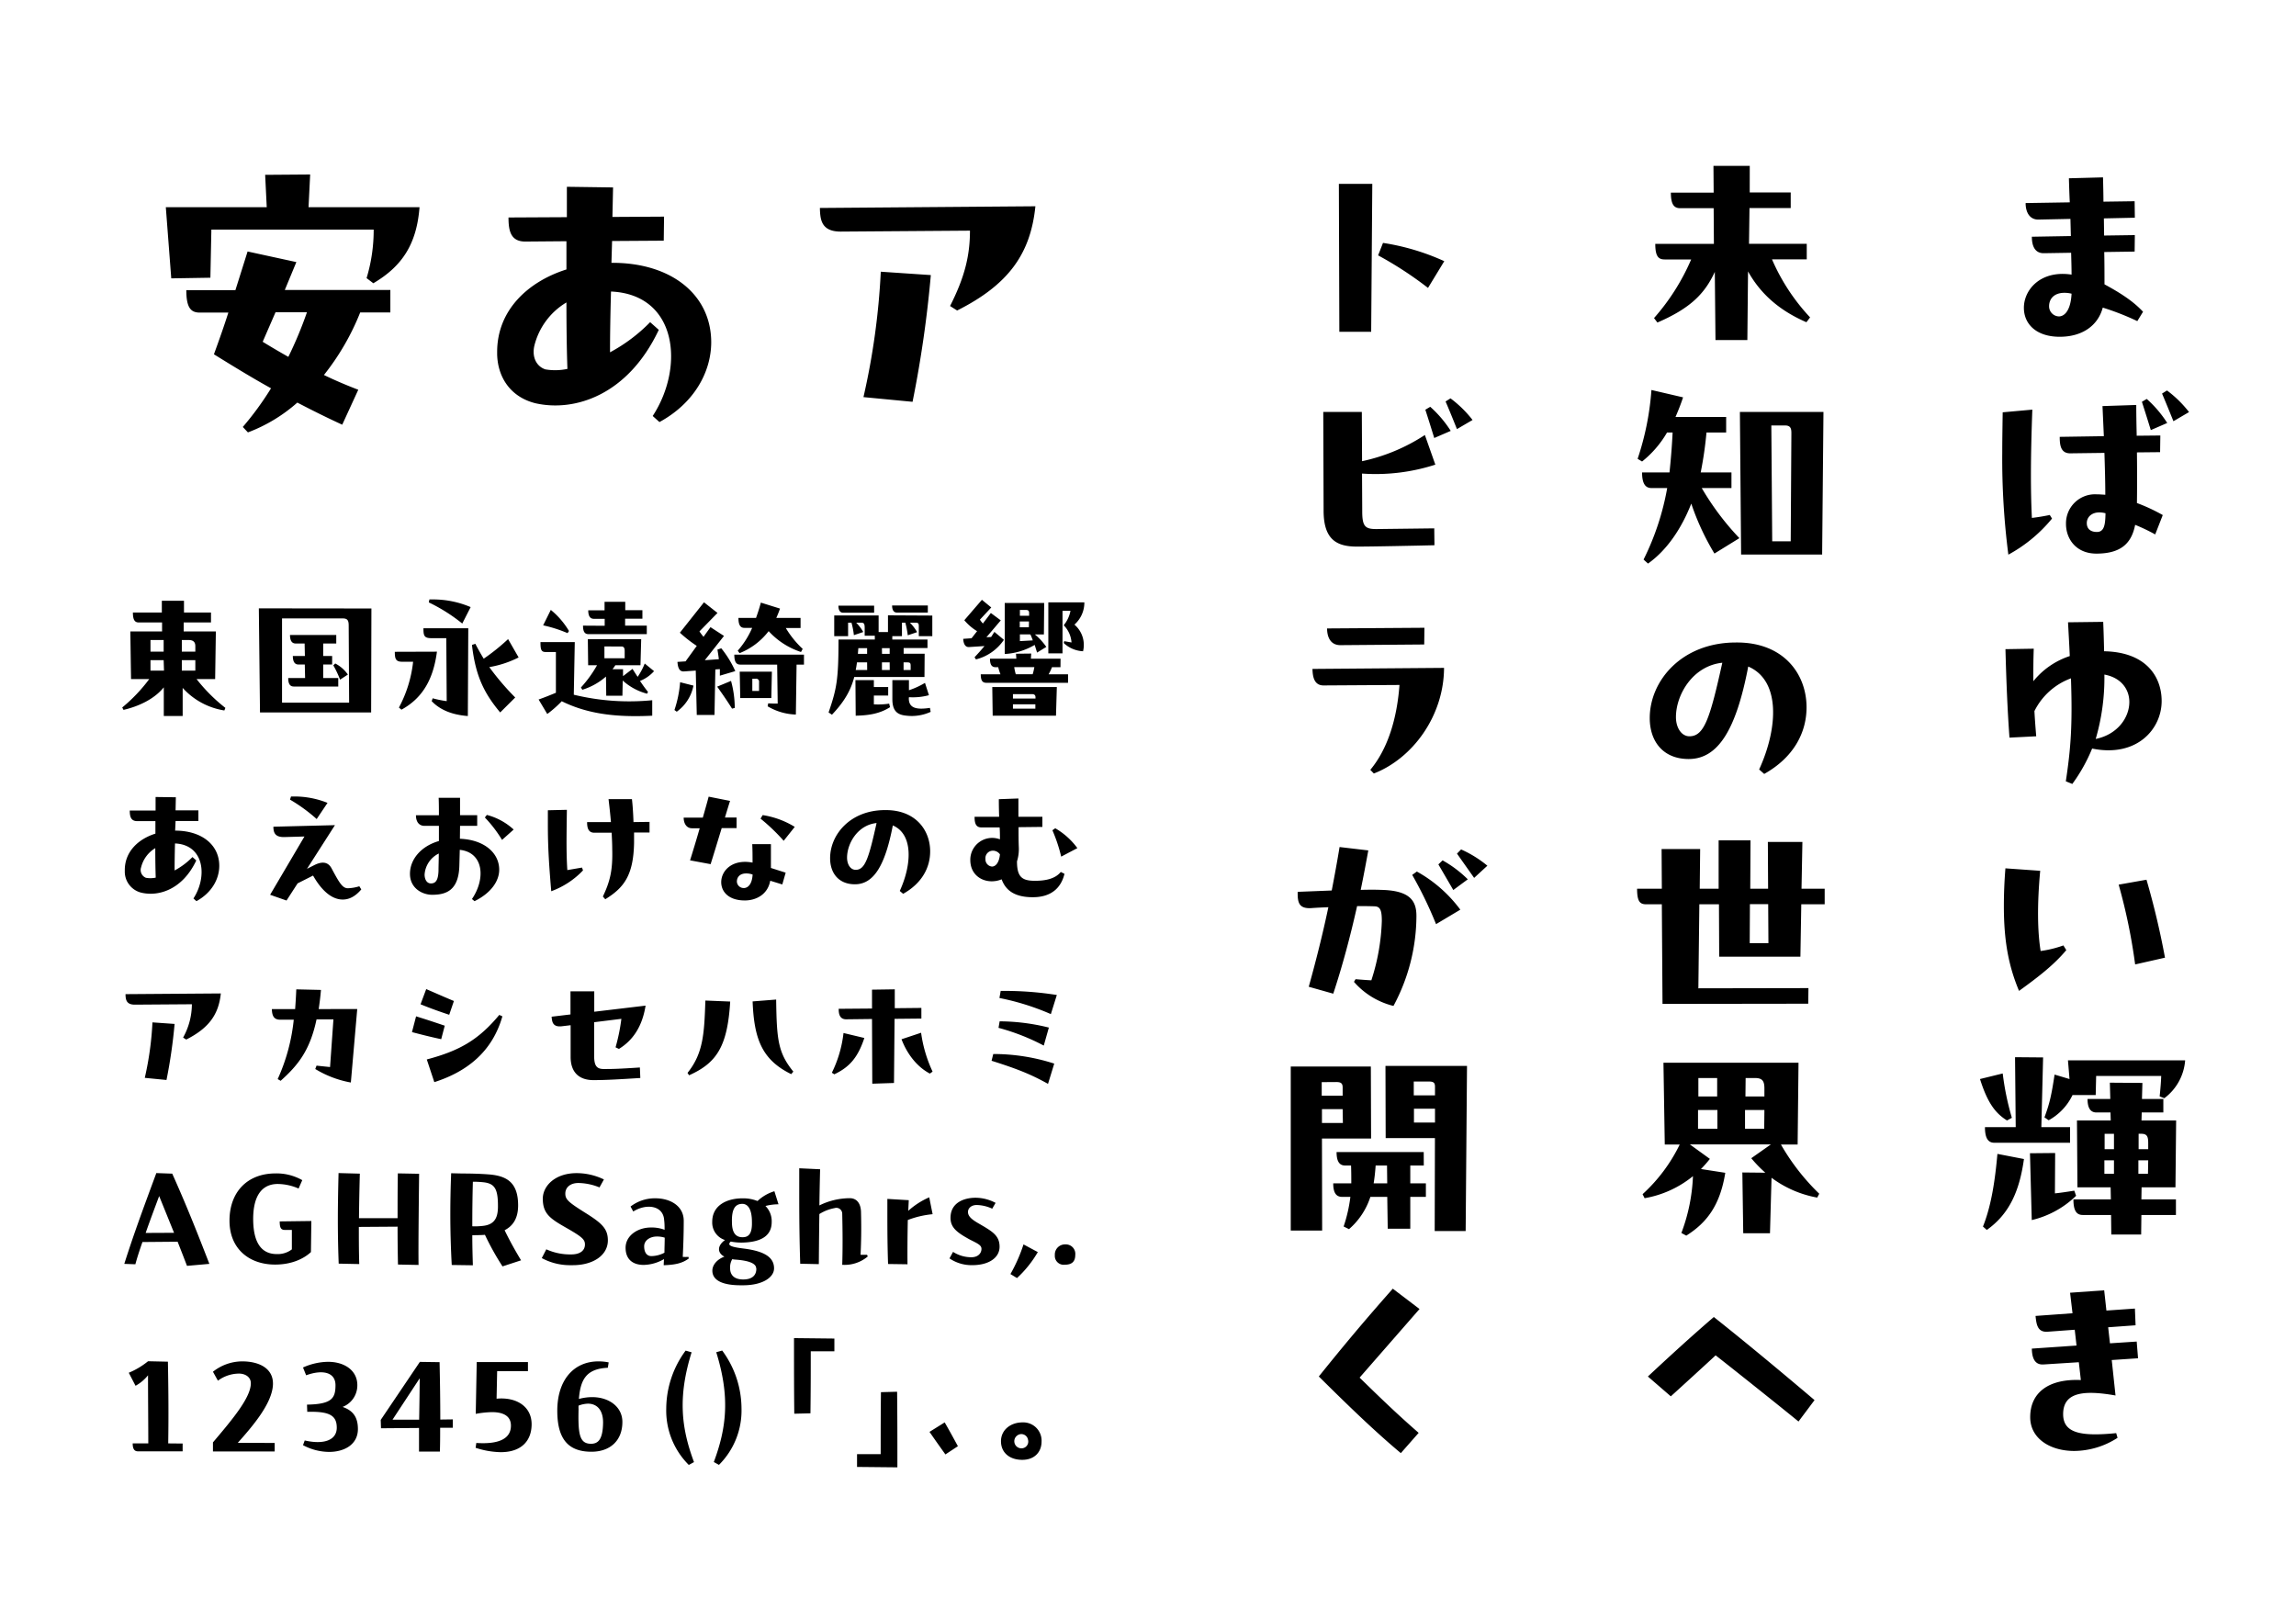 <svg data-name="レイヤー 1" xmlns="http://www.w3.org/2000/svg" viewBox="0 0 680 480"><path d="m91.86 51.68-.48 9.69h32.87c-.85 10.93-5.13 17.48-13.68 22.52l-2-1.52a48.94 48.94 0 0 0 2.1-14.37H62.6l-.29 14.25-11.59.19-1.61-21.07H79l-.47-9.59Zm-18.53 22.8 14.44 3.14-3.42 8.26h31.26v6.65h-8.93a73.1 73.1 0 0 1-10.74 18.53c3.52 1.71 6.94 3.13 10.17 4.37l-4.75 10.35c-4.56-2.09-8.93-4.27-13.3-6.55a47 47 0 0 1-14.63 8.83l-1.52-1.61A90.4 90.4 0 0 0 80.27 115c-5.42-3-10.93-6.36-16.91-10.07 1.52-4.18 2.94-8.17 4.27-12.35h-8.45c-2.66 0-4-1.42-4-6.65h14.54Zm8.27 18-3.8 8.74c2.47 1.52 5 3 7.6 4.47a117.63 117.63 0 0 0 5.51-13.21ZM195.31 125l-2-1.8c9.5-14.54 7.31-36-12.35-36.86-.19 6.65-.29 12.82-.29 18a48.73 48.73 0 0 0 11.88-8.93l2.56 2.28c-9.11 19.31-24.88 24.39-36.56 21.73-7.22-1.81-11.12-7.51-11.31-14.44v-.76c0-12.35 9.12-20.81 20.52-24.42v-8.36l-12.16.1c-4.27 0-5-3-5-7.13l17.29-.09v-9l13.68.19-.19 8.74 15.29-.09-.09 7.12-15.3.1-.19 6.46c17.67-.1 29.55 9.4 29.55 23.56-.03 8.8-5.07 18.02-15.33 23.6Zm-27.26-15.77c-.19-5.13-.29-12.25-.29-19.66a20.71 20.71 0 0 0-9.5 12.82c-.76 3.33.57 6.08 3.23 7a17.18 17.18 0 0 0 6.56-.14Zm138.6-48.14c-1.42 14-7.88 23.18-23.18 30.87l-2.09-1.33c4.28-8.45 5.89-14.82 5.89-22.32l-38.27.28c-5.89 0-6.08-3.7-6.18-7Zm-50.92 56.52a212 212 0 0 0 5.13-37.14l14.82 1a341.41 341.41 0 0 1-5.41 37.53ZM58.22 201.12a49.17 49.17 0 0 0 8.53 8.53l-.3.76a21 21 0 0 1-12.35-6.68v8.32h-5.59v-8.49c-2.77 3.45-7.39 5.63-11.93 6.68l-.38-.71a47.79 47.79 0 0 0 8-8.41h-5.39L38.6 187H48v-2.65h-6.88c-1.18 0-1.76-.71-1.76-2.94h8.57v-3.48h6.56v3.48h8v2.94H54.4V187h9.53l-.21 14.11ZM48.47 193v-3.45h-3.9V193Zm0 2.52h-3.9v3.1h4Zm5.38 0v3.1h4v-3.1Zm4-2.52v-1.64c0-1.18-.58-1.81-2-1.81h-2V193ZM110 180.21l-.08 30.79H77l-.34-30.83Zm-26.47 2.94v24.95h19.87l-.13-22.81c0-1.51-.33-2.14-1.76-2.14Zm14.84 13.65h-2.65v4h4.46v2.52H87c-1.18 0-1.64-.92-1.64-2.52h5l-.09-4h-1.9c-1.17 0-1.64-1-1.64-2.52h3.57l-.08-3.7h-2.65c-1.17 0-1.68-.92-1.68-2.52h13.7v2.52h-3.87v3.7h2.65Zm.92-.3a10.38 10.38 0 0 1 3.74 3.28l-2.31 1.51a29.8 29.8 0 0 0-2-4.24Zm30.12-3.5c-1 7.56-3.83 13.52-10.51 17.18l-.75-.63a37.16 37.16 0 0 0 4.2-13.57h-3.28c-1.89 0-2.14-.93-2.14-2.94Zm2.77-4h-4.45c-2.15 0-2.32-.8-2.32-2.94h13.28l-.13 26c-4.49-.34-8.15-1.72-10.71-4.41l.3-.84a30.89 30.89 0 0 0 4.15.84Zm-5-11.47h1a28.31 28.31 0 0 1 11.21 2.27l-2.48 4.87a50.59 50.59 0 0 0-9.91-6.26Zm26.42 17.18a30.3 30.3 0 0 1-8.69 2.86 77.08 77.08 0 0 0 7.68 9l-4.45 4.43c-4.79-5.72-7.31-10.84-8.36-20l1-.33c.84 1.63 1.68 3.1 2.48 4.41a60.54 60.54 0 0 0 7.22-5.8Zm16.63-4.55-.29 15.59a69.61 69.61 0 0 0 23.23 1.63v4.58c-1.68.09-3.36.13-5 .13-7.77 0-15-1.05-21.8-4.41a33.37 33.37 0 0 1-4.29 3.78l-2.56-4.29c1.89-.67 3.44-1.3 5.12-2V193.1h-3.06c-1.35 0-1.51-.84-1.51-2.94Zm-2.14-2.65a39.88 39.88 0 0 0-7.23-2.31l2.27-4.57a23.43 23.43 0 0 1 5.38 6.25Zm25.62 11.26a11.12 11.12 0 0 1-4.16 2.9c.8 1.18 1.51 2.19 2.36 3.24l-.26.54a17.17 17.17 0 0 1-7.22-3.9l-.09 4.49h-4.79l-.08-5.67a19.24 19.24 0 0 1-7 3.91l-.42-.67a35.49 35.49 0 0 0 4.78-6.6h-2.64l-.09-7.69h15.8l-.21 7.69h-7.44a12.82 12.82 0 0 1-.84 1.18h3.11v2.06l2.81-2.15c.42.68 1.1 1.73 1.52 2.36a20.31 20.31 0 0 0 2.1-3.95Zm-14.62-13.44v-2.06h-3.19c-1.18 0-1.68-.88-1.68-2.52h4.83v-2.52h6.13v2.48h5.08v2.52h-5.12v2.06h6.42v2.52H174.3c-1.17 0-1.63-.8-1.63-2.52Zm-.08 6.13v3.49h6v-2.1c0-.84-.16-1.39-1-1.39Zm20.74 18.82a34.11 34.11 0 0 0 1.68-8.23l3.95 1a12.41 12.41 0 0 1-4.95 7.73ZM213.62 192a30.58 30.58 0 0 1 4.15 6.76l-4.57 1.35v-1.94l-1.34.09-.25 13.48h-5.25l-.3-13.14-3.48.25c-1.18.08-1.81-.76-1.94-2.82l2.4-.16 3.32-4.58a39.07 39.07 0 0 1-5-3.91l7.14-9 4 3.15-5.35 5.47c.37.55.79 1.09 1.21 1.6l2.06-2.86 4 2.6-5.68 7.19 4.16-.3c-.08-.75-.25-1.8-.42-2.85Zm2.89 9.66a30.37 30.37 0 0 1 1.1 8l-.8.21c-1.26-2-2.48-3.82-4.41-6.51Zm21.6-7.77v2.94h-2.19l-.21 14.79a17.34 17.34 0 0 1-8.36-2.44l.17-.88c1 .08 2.14.08 2.81.08l-.16-11.55h-10.93c-1.17 0-1.76-.76-1.76-2.94Zm-19.62-1.18a25.58 25.58 0 0 0 4.28-6.76h-2.31c-1.17 0-1.76-.84-1.76-2.94h5.21c.5-1.43 1-2.9 1.43-4.54l5.67 1.77a28.52 28.52 0 0 1-1.1 2.77h7.19V186h-4.37a28.27 28.27 0 0 0 5 6.18l-.5.92a22.36 22.36 0 0 1-9.58-6.18 20.24 20.24 0 0 1-8.61 6.52Zm10.12 6.22-.17 7.81h-9.2l-.16-7.81Zm-5.8 2.1v3.61h2V202a.87.87 0 0 0-.92-1Zm53.31-18.72v6.09h-4v-2.73c0-.93 0-1.26-1.05-1.26h-1.59a12.81 12.81 0 0 1 2.14 2.81l-2.77.93a27.16 27.16 0 0 0-.72-3.74h-1v4h-2.86v1h10.42v2.52h-7.06v1.68h6.22l-.05 6.89H253c-1.09 4.2-3.11 7.47-6.6 11.17l-1-.67c2.39-7 2.94-9.62 2.94-21.59h10.75v-1.14h-3V186c0-1.3-.21-1.59-1.09-1.59h-1.43a13 13 0 0 1 2.1 2.77l-2.78.93a23.35 23.35 0 0 0-.71-3.7h-1v4h-4.11v-6.13h13.15v4.91h2.77v-4.95Zm-17.23-.84h-9.16c-1.09 0-1.42-1-1.42-2.1h10.58Zm-.08 24.53v2.6a21.26 21.26 0 0 0 4.53-.21l.26 1.05c-2.86 1.81-5.93 2.44-10.17 2.52l-.08-10.54h5.46v2.06h4.24V206Zm-2-9.83h-3c-.13.92-.21 1.47-.38 2.27h3.4Zm0-2.52v-1.68h-2.6l-.13 1.68Zm4.41 0h2.27v-1.68h-2.29Zm2.27 2.52h-2.29v2.27h2.31Zm11.3-14.75h-9.16c-1.09 0-1.42-1-1.42-2.1h10.58Zm-5.63 25.42c0 3.06 2.56 3.36 6.26 2.81l.21 1.18a13.54 13.54 0 0 1-5.63 1.22 15.17 15.17 0 0 1-1.85-.13c-2.56-.29-3.82-1.55-3.86-4.75v-5.75h4.91v3a23.16 23.16 0 0 0 4.75-2.18l1.17 3.65a18.17 18.17 0 0 1-5.92.59Zm-1.55-10.67v2.27h2.1v-1.14c0-1-.13-1.13-1.26-1.13Zm26.9-9.03 2.81 2.35a14.15 14.15 0 0 1-8.27 5.8l-.42-.63c1.09-1.18 2.05-2.23 2.94-3.32l-4.54.29c-1.18.09-1.68-1-1.76-2.43l2.47-.17 1.64-2.1a15.21 15.21 0 0 1-3.78-3.24l5.21-6.05 2.77 2.27-3.36 3.61a7.89 7.89 0 0 0 .88 1.14l2.36-3.11 2.94 2.18-4.25 5 1.39-.08Zm19.57 10.46h-2.52a13.62 13.62 0 0 1-1 2.1h5.76v2.52h-24.17c-1.17 0-1.68-.63-1.68-2.52h5.84a14.13 14.13 0 0 1-.67-2.1h-.76c-1.17 0-1.68-.76-1.68-2.52h7.8l-.09-1.47 4.5-.05-.09 1.52h8.78Zm-20.2 5.88H313l-.25 8.48H294Zm13.27-10.21-.71-2.27a19.53 19.53 0 0 1-8.87 2.69v-15.12h11.68l-.08 9.32h-2.69a17.59 17.59 0 0 1 3.4 3.7ZM300 205.58v1.3h6.68v-.38c0-.54-.25-.92-1-.92Zm0 3v1.3h6.64v-1.3Zm.38-11a15.15 15.15 0 0 0 .46 2.1h5a15 15 0 0 0 .5-2.1Zm1.68-9.71v2l3.82-.21a18.12 18.12 0 0 0-.71-1.77Zm0-7.22v1.72h2.73v-.84c0-.59-.25-.88-.88-.88Zm2.69 3.4h-2.73v1.72h2.69Zm15.92 8.82a8.94 8.94 0 0 1-5.63-2.43l.13-.55 2.18.38a8.06 8.06 0 0 0-2.31-5.09 9.57 9.57 0 0 0 2-4.28h-2.36v12.6h-4.2v-15.1h10.67a8.71 8.71 0 0 1-2.94 6.59 7.88 7.88 0 0 1 2.55 7.9ZM58.18 266.89l-.89-.8c4.2-6.42 3.24-15.92-5.46-16.29-.08 2.94-.12 5.67-.12 8a21.86 21.86 0 0 0 5.29-3.97l1.13 1c-4 8.52-11 10.75-16.17 9.57a6.4 6.4 0 0 1-5-6.38v-.34c0-5.46 4-9.2 9.07-10.79v-3.7h-5.37c-1.89 0-2.23-1.34-2.23-3.15h7.65v-4l6 .08L52 240h6.76v3.15H52l-.13 2.85c7.82 0 13.07 4.16 13.07 10.42 0 3.92-2.23 7.99-6.76 10.47Zm-12.06-7c-.08-2.27-.13-5.42-.13-8.7a9.18 9.18 0 0 0-4.2 5.68 2.48 2.48 0 0 0 1.43 3.1 7.59 7.59 0 0 0 2.9-.05Zm60.88 3.52c-1.8 2.14-3.65 3-5.5 3-3.15 0-6.18-2.52-8.78-7.1l-4.58 2.31-3.28 5.08L80 265l10.17-17.26-6.09.17c-2.48 0-3.11-1.14-3.11-3.07l18.23-.46-8.28 12.93 2.31-1.17c2.1-1 3.91-1 5 1.09 2.19 4.08 3.15 5.8 4.75 5.84a12.68 12.68 0 0 0 3.44-.59Zm-13.21-20.84a48.38 48.38 0 0 0-7.9-5.75l.3-.93h1a26.2 26.2 0 0 1 9.81 1.89Zm42.42 5.84c7.39.29 11.64 4.33 11.64 9.16 0 3.32-2.36 6.89-7.31 9.32l-.76-.63c4.16-6.13 3.4-13.82-3.61-14.57l-.13 4.87c-.25 7.14-3.9 8.44-8.06 8.44-2.86 0-6.56-1.89-6.56-6.21s3.32-8.2 8.57-9.71v-4.49h-4.24c-1.56 0-2.56-1.09-2.56-3.15h6.8c0-1.1 0-3.83-.08-5.17h6.34v5.16h5.08v3.15h-5.08Zm-6.34 9.49c0-1.43.08-3.19.08-5.12a7.51 7.51 0 0 0-4.2 6.22c0 1.42.63 2.64 1.89 2.64 1.47 0 2.14-1.09 2.23-3.74Zm14.32-16.55a18.63 18.63 0 0 1 7.94 4.33l-3.44 3.07a37.79 37.79 0 0 0-5.09-6.64Zm28.18 15.59.3.84a24.65 24.65 0 0 1-9.41 6.17c-.63-7.52-1-12.81-1-19.62v-4.36l5.63-.13c-.13 9.16-.17 12.85.13 17.85Zm20-13.53v3.15h-4.58v3c-.17 9.7-3 13.35-8.53 16.76l-.71-.8c2.18-4.58 2.94-7.9 2.77-14.07 0-1.52-.08-3-.17-4.83h-5.12c-1.85 0-2.15-1.52-2.15-3.15h7.06c-.17-2.05-.42-4.32-.71-6.8h6.93c.21 1.76.38 4.32.46 6.8Zm25.78-1.3v3.15h-4.41c-1.22 4-2.48 8.15-3.28 10.67l-6.09-1.13c.76-2.4 1.85-6 2.86-9.5h-2.31c-1.55 0-2.44-1.38-2.44-3.15h5.67c.72-2.52 1.35-4.74 1.73-6.21l6.34 1.26c-.38 1.17-.92 2.94-1.51 4.91Zm10.17 7.9v7.05l4.37 1.39-1 3.49-3.57-1.1c-.76 4.16-4.29 5.84-7.52 5.84-4.87 0-7-2.64-7-5.42 0-3.4 3.27-6.93 9.28-5.79 0-1.81 0-3.7-.09-5.46Zm-8.07 13c1.26 0 2.48-1.1 2.65-4a5.52 5.52 0 0 0-1.93-.33c-1.73 0-2.73 1-2.73 2.43a2 2 0 0 0 2.01 1.89Zm11.85-14a57.33 57.33 0 0 0-6.85-6.56l.63-1.05a25.6 25.6 0 0 1 9.5 3.49Zm30.28-9.09c8.78 0 13.1 5.93 13.1 12.23 0 4.79-2.43 9.45-8 12.56l-1-.84c3.61-7.9 4-16.81-2.06-19.41-2.27 11.89-5.67 17.43-11.22 17.43-4.83 0-7.35-3.31-7.35-7.73 0-7 6-14.24 16.26-14.24Zm-2.77 3.83c-5.59.58-8.74 6.05-8.74 10.25 0 2 1 3.61 2.56 3.61 2.77 0 3.87-3.4 6.18-13.86Zm54.56 14.49 1.09.55c-1.05 4.36-4.12 6.93-9.37 6.93-5 0-7.94-1.73-9.24-5.3-4.16 1.73-9.28-.42-9.28-5.71a6.48 6.48 0 0 1 8.78-6.13c0-1.09 0-2.31-.09-3.53h-5.42c-1.8 0-2-1.6-2-3.15h7.27c-.05-1.68-.09-3.4-.09-5.21l5.8-.21v5.42h7.1v3l-7.06.08c0 2 0 4 .08 6a12.15 12.15 0 0 1-.54 4.12c0 4.41 1.34 5.67 4.87 5.75 3.77.08 6.54-.68 8.1-2.61Zm-20.38-1.6c1 0 2.1-1 2.36-3.61a2.53 2.53 0 0 0-2.06-1.09 2.22 2.22 0 0 0-2.23 2.48 2.11 2.11 0 0 0 1.93 2.22Zm20.5-2.94a46.41 46.41 0 0 0-2.6-7.81l.84-.59a21.33 21.33 0 0 1 6.55 5.88ZM65.4 294.22c-.63 6.18-3.49 10.25-10.25 13.66l-.92-.59a20.45 20.45 0 0 0 2.6-9.87l-16.93.12c-2.6 0-2.69-1.64-2.73-3.11Zm-22.52 25a93.33 93.33 0 0 0 2.27-16.43l6.56.46a153 153 0 0 1-2.4 16.6Zm62.92-20.38-1.89 21.76a30.85 30.85 0 0 1-10.54-4l.38-1c1.43.16 2.73.29 4 .42l1-14.12h-5c-1.93 9.12-5.42 13.53-10.63 18.19l-.88-.5A56.31 56.31 0 0 0 87 302h-4c-1.93 0-2.43-1.21-2.48-3.15h6.89c.13-1.8.26-3.74.34-5.84l7.31.17c-.17 2.06-.42 3.95-.67 5.67Zm17.43 2.16c3.49 1.09 4.75 1.51 8.49 2.77l-1.05 4c-3.49-.75-6.1-1.43-8.66-2.1Zm3-8.07c1.06.46 6.64 2.9 8.2 3.53l-1.39 4.08c-3-1-5.5-1.89-8.49-3.11Zm.17 20.84c9.66-2.56 15.29-5.76 21.47-13.19l.92.42c-3 10.5-10.46 16.38-20.16 19.49Zm63.11 2.38.13 3.11c-6 .38-10.13.63-13.91.63S169 318 169 313v-9.37l-2.86.34c-2.47.16-2.64-1.39-2.77-2.86l5.59-.67v-6.85H176v6.05l15.2-1.81c-1.05 6.64-4.11 10.5-7.89 12.82l-1-.47a56 56 0 0 0 1.72-8.44l-8.06 1v10c0 3 .84 3.82 2.73 3.86 2.62.01 4.38-.03 10.81-.45Zm26.75-19.53c-.8 13.31-4 18.19-12.18 21.84l-.46-.71c4.7-5.84 4.95-11.68 5.29-21.43Zm13.61-.59c.17 11.89.55 15.75 5.09 21.34l-.63.75c-8.66-4.24-11-10.41-11.43-21.54Zm16.5 21.67a35.61 35.61 0 0 0 3.45-11.76l6.17 1.47c-1.93 5.84-4.45 8.66-8.9 10.76Zm26.51-19.19v3.15l-7.94.08-.17 19-6.43.21-.08-19.16-7.65.09c-2 0-2.22-1.72-2.22-3.11l9.87-.08v-5.59l6.74-.1v5.59Zm-.08 7.35a39.69 39.69 0 0 0 3.4 11.51l-.8.59c-3.82-2-6.76-5.84-8.4-10.17ZM310.39 321c-5.05-2.81-8.91-4.37-16.72-6.84l.5-2a58.55 58.55 0 0 1 18.06 2.84Zm-1.26-11.34a64.16 64.16 0 0 0-13.4-5.25l.33-1.93a61.18 61.18 0 0 1 14.58 1.85Zm2.1-9.32a73.8 73.8 0 0 0-15.23-4.77l.37-2.1h1.27a98.6 98.6 0 0 1 15.36 1.21ZM55.38 374.9c-.93-2.44-1.81-4.71-2.78-7.15l-10.41.09c-.8 2.27-1.52 4.45-2.1 6.59l-3.28-.12c2.81-8.82 5.29-15.54 9.49-26.89l4.71.17c4.49 10 7.77 18.4 11 26.72Zm-3.83-9.79-4.41-10.88c-1.38 3.7-2.77 7.39-4 10.92Zm40.66-3.49-.12 9.2c-2.15 2-5.72 3.7-10.63 3.7-7.56 0-13.49-4.58-13.49-13s5.21-14 13.66-14a15.39 15.39 0 0 1 7.89 2L88.43 352a15.7 15.7 0 0 0-6.3-1.35c-5.42.09-7.27 4.83-7.14 10.93s2.18 9.83 7 9.83a6.88 6.88 0 0 0 4.45-1.39v-5.76h-2c-1.18 0-1.6-.5-1.6-2.52Zm31.92-13.99c-.08 7-.25 21.09-.17 27l-6.09-.12c-.08-3.7-.12-7.4-.12-11.22l-11.47.08c0 3.7 0 7.31.12 11l-6.09-.13c-.16-4.28-.25-8.57-.25-13s.09-8.94.21-13.82l6.3.17c-.12 4.62-.21 9-.25 13.19h11.43c0-4.24 0-8.78.08-13.27Zm24.7 27.43a79.58 79.58 0 0 1-5.21-9.36c-.34.08-2.69.12-3.74.12 0 3 .08 6 .17 8.91l-6.26-.09c-.26-4.83-.42-9.83-.42-15.08q0-5.79.25-12.09l3.32.08c2.64 0 5.29.08 7.6.25 5.38.38 8.91 2.23 8.91 9.2 0 3.66-1.39 6-4 7.35 1.63 3.36 3.23 6.18 4.87 8.91Zm-1.35-17.85c0-4.83-.8-6.68-4.24-7.06a27 27 0 0 0-3.19-.16c-.13 4.53-.17 8.9-.17 13.19a19.72 19.72 0 0 0 3.23-.13c3.66-.42 4.37-2.81 4.37-5.84Zm31.38-7.9-1.31 2.36a17 17 0 0 0-6.26-1.31c-2.43 0-3.86 1.35-3.86 3.11s.8 2.52 6.17 5.88c4.67 2.94 6.43 4.58 6.43 8 0 4.45-4.41 7.35-10.37 7.35h-.51a17.63 17.63 0 0 1-8.69-2.1l1.34-2.6a17 17 0 0 0 7.44 1.51c2.43 0 4-1.05 4-2.94 0-1.51-.84-2.27-5.92-5.16-4.5-2.57-6.56-4.08-6.56-8.41 0-3.78 3.66-7.56 10-7.56a18.57 18.57 0 0 1 8.1 1.87Zm25.14 23.4c-2 1.51-4.28 1.89-7.43 2 0-.59.08-1.47.08-1.81a12.46 12.46 0 0 1-6 1.72c-3.4 0-5.37-1.8-5.37-5.08 0-3.61 3.61-6 7.47-6a10.84 10.84 0 0 1 4.08.68c0-.89 0-1.85-.13-2.9-.29-4.37-5.33-4.92-9.15-2.52l-.8-1.47a11.8 11.8 0 0 1 7.35-2.44c4.37 0 8.4 2.23 8.4 6.68 0 3.82-.12 7.18-.29 10.67a11.39 11.39 0 0 0 1.68 0Zm-7.21-1.71c0-1.39.08-3.07.08-4.45a7.44 7.44 0 0 0-2.31-.34c-2.1 0-3.78 1.18-3.78 2.9s.72 2.86 2.06 2.9a8.4 8.4 0 0 0 3.95-1.01Zm32.46 4.65c0 2.61-3.31 5-9.15 5h-.76c-4.66 0-8.36-1.13-8.36-4.33 0-1.84 1.6-3.44 3.57-4.15-2.06-1.05-2.27-3.15.17-4.92a5.41 5.41 0 0 1-3.78-5.42c0-4.83 4.28-6.93 9-6.93a11.36 11.36 0 0 1 4.41.8 12.58 12.58 0 0 1 5-2.9l1.22 3.87a15.06 15.06 0 0 0-3.87.5 6.36 6.36 0 0 1 1.85 4.75c0 4.62-4 6-8.82 6.09a16.4 16.4 0 0 1-3.28-.3 1 1 0 0 0-.46.72c0 .71 1.89 1.05 4.24 1.34 6.04.76 9.02 2.52 9.02 5.88Zm-5.29 0c0-1-1-2.22-6.09-2.6a5.81 5.81 0 0 1-1-.13 4.73 4.73 0 0 0-.63 2.73c0 1.68.93 3.32 4 3.28 2.59-.04 3.81-1.3 3.76-3.28Zm-7.18-13.73c0 3.36 1.26 4.62 3.4 4.49 1.6-.08 2.61-1.13 2.52-4.49 0-4-1.3-5.46-3-5.38-2 .08-3.01 1.6-2.92 5.38Zm40.22 10.2a10.59 10.59 0 0 1-7.31 2.48h-.25c.16-4.87.12-10 0-15.16a1.74 1.74 0 0 0-2.27-1.64 12.74 12.74 0 0 0-4.5 1.76c-.08 5.13-.12 10-.16 14.83l-5.51-.12c-.21-6.47-.29-13.19-.29-19.83V346l6.18.29c-.09 3.53-.17 7.14-.21 10.71a20.46 20.46 0 0 1 9-2.14c2 0 3.23 1.47 3.32 4 .12 4.54.08 8.57-.13 12.77h1.93Zm11.77 2.31-5.75-.08c-.17-4.7-.21-9.41-.21-14.62v-4.66l6.34.38-.15 3.15a22.9 22.9 0 0 1 6.21-4l1 5a27.69 27.69 0 0 0-7.35 1.72c-.09 4.68-.13 8.79-.09 13.11Zm20.16-19.7a12.7 12.7 0 0 1 5.93 1.52l-1 1.72a11.3 11.3 0 0 0-4.62-1.09c-1.6 0-2.56 1-2.56 2.05 0 1.56 1.68 2.57 3.73 3.74l1.14.67c2.69 1.64 4.49 2.9 4.49 5.89 0 3.27-3.19 5.46-8.06 5.46a11.6 11.6 0 0 1-6.77-2l1.05-1.93a10.09 10.09 0 0 0 5.42 1.59c2.1 0 3-1.3 3-2.47 0-.93-.72-1.39-2.56-2.32-.51-.25-1.1-.54-1.73-.92-3.57-2-5-3.53-4.87-6.3.19-4.34 4.26-5.61 7.41-5.61Zm18.44 16.09a32.94 32.94 0 0 1-6.17 7.69l-1.94-1.18a47.19 47.19 0 0 0 3.87-8.78Zm8.15-2.27a2.8 2.8 0 0 1 2.94 3.11c0 2.06-1.09 2.9-3.11 2.9a2.62 2.62 0 0 1-2.94-2.81 3 3 0 0 1 3.11-3.2ZM54.09 427.52v2.31H40.86c-1.14 0-1.56-.84-1.56-2.35h4.62c0-6.52-.08-13.07-.08-20.17a12.44 12.44 0 0 1-3.7 3.11l-2-3.86a23 23 0 0 0 5.71-3.41l5.88.13c.17 9.24.21 16.05.09 24.2Zm27.26-.17v2.52H63.07v-2.69c5.93-7 11.22-13.32 11.22-17.52 0-1.89-1.72-2.81-3.36-2.85a10.53 10.53 0 0 0-6.39 2.1l-1.47-2.65a14 14 0 0 1 8.66-3.07c5 0 9.28 2.06 9.11 6.85-.21 5.71-6.3 12.64-10.41 17.27ZM97.47 430a16.57 16.57 0 0 1-7.73-2l.51-1.39c5.67 1.3 9.49-.08 9.49-3.78s-2.27-4.87-8.74-4.7l-.08-2.13c7.35-.12 8.44-1.89 8.44-5.75s-3.82-4.71-8.69-2.94l-.93-2.31a18.65 18.65 0 0 1 7.4-1.68c5 0 8.69 2.64 8.69 6.89a6.84 6.84 0 0 1-4.37 6.47c3.2 1.09 4.54 3.15 4.54 6.55 0 4.54-3.95 6.77-8.53 6.77Zm36.63-9.63v2.48h-3.74c0 2.36 0 4.71-.08 7.06h-6.18v-7l-11.26.09-.08-2.48 11.59-17.18 5.84.08c.13 6 .21 11.56.21 17Zm-17.85.09h7.89c.09-5.09.13-8.07.17-12.27Zm30.99-14.37-.17 8.15c5.88-.55 10.38 2.31 10.38 7.56 0 4.88-3 8.28-9.16 8.28a25.22 25.22 0 0 1-7.43-1.3l.21-1.43c6.21.42 10.25-1 10.25-5.13 0-3-2.48-4-5.63-4a29.9 29.9 0 0 0-4.79.51l.29-15.34h15.17v2.69Zm37.09 15.04c0 5.59-3.7 8.82-9.16 8.82-6.89 0-10.12-3.78-10.12-12.14 0-9 4.79-14.62 12.22-14.62a15.2 15.2 0 0 1 3 .3l-.25 1.59c-6.43.3-8.11 3.53-8.57 9.24a14.91 14.91 0 0 1 4.16-.54c4.77.08 8.72 2.86 8.72 7.35Zm-10.13-5.42a8.21 8.21 0 0 0-2.85.59 7.87 7.87 0 0 0 0 1c-.17 7.3.25 10.16 3.48 10.29 2.31.08 3.7-1.22 3.78-6.18.05-3.81-1.8-5.66-4.41-5.7Zm29.8 18.15a22.68 22.68 0 0 1-6.68-16.68 29.09 29.09 0 0 1 5.74-17.18l1.77.5c-4.12 13.24-3.07 22.39.71 32.52Zm7.41-.86c3.78-10.13 4.84-19.28.72-32.52l1.76-.5a29 29 0 0 1 5.72 17.18 22.68 22.68 0 0 1-6.68 16.68Zm35.71-36.57v3.78h-7c0 6.89 0 10.84-.09 18.36l-4.79.12c-.08-8.53-.08-12.56-.08-22.39Zm6.71 38.02v-3.78h7c0-6.89 0-10.8.08-18.36l4.79-.13c.08 8.53.08 12.56.08 22.39Zm25.96-13.19c1.56 2.73 2.31 4.11 3.91 7.05l-3.7 2.44c-1.89-2.65-2.73-3.82-4.71-6.68Zm28.69 5.67c0 3.15-2.14 5.42-5.71 5.42-3.79 0-6.31-2.15-6.31-5.51s2.86-5.58 6.39-5.58a5.42 5.42 0 0 1 5.63 5.67Zm-7.18-1.81a2.1 2.1 0 0 0 1.17 3.82 2 2 0 0 0 2-2.52 2 2 0 0 0-3.17-1.3ZM633 95.1a78.23 78.23 0 0 0-10.23-4c-1.39 5.27-6 8.64-12.74 8.64-6.93 0-10.62-3.76-10.62-8.58 0-5.41 5-11.22 14.12-9.83 0-2-.07-4.23-.13-6.47l-8 .13c-2.71.07-3.63-2.11-3.63-4.88l11.55-.2-.13-5.08-9.44.2c-2.58.06-3.83-2.11-3.83-4.89l13.08-.21c-.13-2.58-.19-4.82-.26-7.13l10.1-.27c.06 2.18.13 5.28.13 7.2l9.24-.13.06 4.88-9.17.2.07 5.08 9.1-.13-.06 4.88-9 .13c.07 3.43.07 6.67.07 9.57 5.87 3.17 9 5.54 11.42 8.12Zm-23.23-1.39c1.65 0 3.5-1.71 3.76-6.73a8.73 8.73 0 0 0-2.11-.26c-3 0-4.55 1.72-4.55 4a3 3 0 0 0 2.92 2.99Zm-2.69 58.81.66 1.06a43.47 43.47 0 0 1-12.93 10.69 220.91 220.91 0 0 1-1.81-30.16c0-3.7.07-7.86.13-12l8.78-.79c-.53 14.39-.53 24-.13 32.07 1.74-.21 3.39-.47 5.3-.87Zm32.67-18.61-6.86.07c.06 5.21.06 10.42 0 15a53.11 53.11 0 0 1 7.65 3.56l-2.24 5.74a53.18 53.18 0 0 0-5.94-2.84c-1.06 5.48-4.22 8.52-11.48 8.52-6 0-9-4.36-9-8.78a8.59 8.59 0 0 1 9-8.78c.79 0 1.72.07 2.64.13 0-3.95-.13-8.24-.26-12.4l-10 .13c-2.91.07-3.24-2.31-3.24-4.88l13.07-.2-.4-8.91 10-.33c0 2.9.06 6 .13 9.11l7-.07ZM623.58 152c-3.63-.92-5.54.93-5.54 2.91 0 1.78 1.19 2.64 3 2.64 2.21-.01 2.48-2.26 2.54-5.55Zm12.21-33.85a33.74 33.74 0 0 1 6.07 7.12l-4.86 2.11c-.86-2.78-1.72-5.55-2.64-8.38Zm6-2.51a33.65 33.65 0 0 1 6.53 6.4l-4.62 2.71c-1.12-2.78-2.44-6-3.37-8.19Zm-1.58 91.99c0 8.38-7.46 16.77-20.59 14.06a49.24 49.24 0 0 1-5.87 10.49l-1.92-.79c1.46-9.7 2-16.5 1.52-30.49a19.6 19.6 0 0 0-10.82 9.7c.13 2.51.33 5 .53 7.46l-7.92.4c-.6-8.32-.93-16.44-1.19-26.2l8.38-.14c-.13 3.44-.13 6.6-.13 9.64a23.15 23.15 0 0 1 10.8-7.46c-.13-3-.33-6.53-.52-10l10.42-.13c.13 3 .2 5.87.27 8.71 12.49.23 17.04 7.56 17.04 14.75Zm-9.57.27c0-3.7-2.37-7.2-7.39-8.12a64.5 64.5 0 0 1-2.57 19.07c6.47-1.32 9.96-6.33 9.96-10.95ZM611.11 280l.86 1.39c-3.7 4.42-8.25 7.92-14 12.08-3-7.2-4.49-14.46-4.49-25.15 0-3.36.13-7.06.46-11.15l10.3.73c-.93 10-.8 18.08.13 23.75a32.43 32.43 0 0 0 6.74-1.65Zm24.61-19.46a236.11 236.11 0 0 1 5.48 23.09l-8.84 2a169.41 169.41 0 0 0-4.88-23.63Zm-41.31 71.3c-3.63-2.24-5.87-5.54-8-12.27l6.73-1.65a80.27 80.27 0 0 0 2.71 13.13Zm-7.12 31.42c2.57-6.4 3.63-14.19 4.28-21.52l7.86 1.52c-1.32 9.44-4.29 16.24-11 21Zm9.7-29.44-.2-20.72 8.31.07-.52 20.65h8.51v4.62h-22.44c-1.85 0-2.77-1.38-2.77-4.62Zm17.88 20.33a28.05 28.05 0 0 1-13.13 7.19l-.53-19.79 7.46-.07-.07 11.95c1.45-.14 3.23-.4 5.74-.8Zm5.81-29.83h-6.87a16.8 16.8 0 0 1-7.06 7.46l-1.25-.86c1.58-4.22 2.11-6.8 3-12.67l4.42 1.32-.46-5.54h34.71a15.41 15.41 0 0 1-6.17 11.22l-1.38-.53c.2-2 .39-4 .46-6.07h-19.27Zm13.59 27.32-.06 3.57h10.23v4.62h-10.23l-.07 5.8h-8.84l-.07-5.8h-8.38c-1.85 0-2.77-1.26-2.77-4.62h11.09l-.07-3.57h-9.83l-.14-19.8h10l-.07-2.37h-4.16c-1.85 0-2.64-1.45-2.64-4H625l-.13-4.82 9.64.07-.13 4.75h6.33v4h-6.4l-.07 2.37h10.26l-.2 19.8Zm-8.18-8h-2.84v4h2.84Zm-2.77-3.3h2.77v-4.54h-2.77Zm10 3.3v4h2.84l.07-4Zm2.91-3.3v-1.78c0-1.85-.27-2.78-2.05-2.78h-.79v4.56Zm-9.48 84.1.4 1.39a23.93 23.93 0 0 1-12.81 3.89c-7.19 0-13.06-3.7-13.06-10 0-7.46 5.67-11.42 15-11l-.6-5.28-10.42.66c-2.84.2-3.44-2.25-3.5-4.69l13.24-.91-.53-4.68-8.05.59c-3 .2-3.3-2.17-3.56-4.68l10.95-.79-.72-6.08 10.1-.72.66 6 8.44-.59.2 4.95-8.12.59.53 4.75 7.92-.52.4 4.95-7.79.52 1.12 10.5c-9.77-1.72-15.64-.86-15.51 5.74.13 5.34 5.15 6.47 15.71 5.41ZM535.1 76.82h-10.29A59.84 59.84 0 0 0 536.09 94L535 95.43c-7.92-3.43-13.53-8.31-17.29-15.05l-.2 20.33h-9.44l-.2-20.19c-3 6.53-7.32 10.82-17 15l-1-1.32a64.77 64.77 0 0 0 11-17.36h-7.86c-1.84 0-2.77-.92-2.77-4.62h17.36l-.07-10.56h-9.9c-1.85 0-2.77-1.12-2.77-4.62h12.67l-.06-7.92h10.75l-.01 7.88h12.14v4.62h-12.21L518 72.2h17.1Zm-22.3 63.1v4.62H504a79.8 79.8 0 0 0 11.15 14.84l-7.39 4.56a74.46 74.46 0 0 1-6.86-14.79c-2.84 7.26-7.13 13.73-12.81 17.76l-1.32-1.19a77.66 77.66 0 0 0 7-21.18h-4.67c-1.84 0-2.77-1.39-2.77-4.62h8.12c.39-3.7.72-7.59.92-11.82h-1.65a30.58 30.58 0 0 1-7.39 8.58l-1.32-.79a82.35 82.35 0 0 0 4.09-20.39l9.37 2.18c-.66 2-1.38 3.82-2.24 5.8h15v4.62h-5.83a109.84 109.84 0 0 1-1.71 11.82ZM540.05 122l-.39 42.24h-24L515.3 122Zm-15.44 4 .26 34.32h5.48l.2-32c0-1.25-.13-2.31-1.85-2.31Zm-10.16 64.28c13.79 0 20.59 9.3 20.59 19.2 0 7.52-3.83 14.85-12.54 19.73l-1.5-1.32c5.67-12.4 6.33-26.4-3.23-30.49-3.57 18.68-8.91 27.39-17.63 27.39-7.58 0-11.54-5.21-11.54-12.14 0-11 9.43-22.37 25.54-22.37Zm-4.36 6c-8.78.93-13.73 9.5-13.73 16.1 0 3.17 1.65 5.68 4 5.68 4.38 0 6.1-5.35 9.73-21.78Zm-.92 87.05-.07-15.51h-5.81L503 292.7l32.6-.06-.06 4.62-43.16.06-.2-29.5h-4.55c-1.85 0-2.78-.65-2.78-4.61h7.33l-.07-11.75h11.42l-.13 11.75h5.6v-14.33h9.44l-.07 14.33h5.28l-.07-13.86h10.23l-.26 13.86h6.86v4.61h-6.93l-.26 15.51Zm14.58-4-.07-11.55h-5.41l-.06 11.55Zm14.45 75.35a32.14 32.14 0 0 1-13.53-5.87l-.46 16.43h-7.92l-.26-18 6.8.07a37.71 37.71 0 0 1-4.16-4.29l5.81-4.09h-24l5.93 4.29a35.22 35.22 0 0 1-2.64 3l7.2 1.12c-1.52 9.5-5.35 14.71-11.55 18.61l-1.45-.79a53.37 53.37 0 0 0 3.43-16.83 30.94 30.94 0 0 1-14.32 6.53l-.6-1.19a48.61 48.61 0 0 0 11-14.71h-4.43l-.39-24.22h40l-.26 24.22h-4.95a65.66 65.66 0 0 0 11.35 14.58Zm-29.56-25.94h-5.74v5.55h5.74Zm-.07-4v-5.47H503v5.47Zm8.25 4v5.55h5.68l.06-5.55Zm5.74-4v-2.37c0-2.11-.52-3.1-2.77-3.1H517l-.06 5.47Zm10.1 96.26c-4.16-3.43-20.13-16.17-24.55-19.6-1.25 1.19-11 10.1-13.27 12.14l-6.79-5.87c6.86-6.4 13-12 19.53-17.62 9.9 7.85 21.05 17.16 29.83 24.61ZM396.67 98.27l-.14-43.82h9.9l-.33 43.82Zm26.26-13a108.23 108.23 0 0 0-14.78-9.64l1.45-3.69a68.72 68.72 0 0 1 18.15 5.41Zm1.85 71.21.06 5c-5.54.13-18.14.4-23 .4-6 0-9.83-2.12-9.83-10.63l-.1-29.25h11.42l.07 14.59a54.74 54.74 0 0 0 18.6-7.76l3.1 8.78a57.42 57.42 0 0 1-21.71 2.64l.06 11.22c0 4.68 1 5.28 4.62 5.21Zm-1.19-36a34 34 0 0 1 6.07 7.13l-4.88 2.11c-.86-2.77-1.72-5.54-2.64-8.38Zm6-2.5a33.65 33.65 0 0 1 6.53 6.4l-4.62 2.7c-1.06-2.64-2.31-5.74-3.37-8.18Zm-1.91 79.82c-.06 14.32-9.37 26.86-20.79 31.28l-1.05-1.08c5.28-6.33 7.92-15.37 8.64-25.14L392 203c-2.9 0-3.23-2.78-3.29-4.89Zm-5.87-6.93-24.82.2c-3.1 0-3.95-2.64-3.95-4.95l28.83-.2Zm-2.31 80.32a56.55 56.55 0 0 1-6.8 26.73 22.72 22.72 0 0 1-11.7-7.13l.47-.79c1.58.13 3.16.26 4.68.33a62.78 62.78 0 0 0 3.1-17.56c0-3-.39-4.29-2.11-4.35-1.91-.07-3.56-.07-5.21-.07-2.05 9.18-4.42 17.95-7.06 25.94l-7.26-2.05c2.11-7.59 4.09-15.37 5.81-23.56-1.66.07-3.24.13-5.09.27-3.43.19-4-1.46-4-4.29v-.53l10.09-.4c.8-4.15 1.59-8.44 2.32-12.87l8.51 1c-.73 4-1.45 7.86-2.25 11.69 2.31-.07 4.43-.07 6.08 0 8.31.18 10.42 3.09 10.42 7.64Zm.13-13.07a40.41 40.41 0 0 1 12.87 11.29l-7.19 4.29a119.29 119.29 0 0 0-7.06-14.59ZM426 256l1.25-1.19a34.28 34.28 0 0 1 7.46 5.61l-4.29 3.17Zm6.73-4.43a33.57 33.57 0 0 1 7.78 4.82l-3.92 3.61-5.08-7.19Zm-41.21 85.62.06 27.26h-9.3v-48.58H406l.07 21.32Zm-.07-16.7v4h6.2v-2.38c0-1.25-.46-1.65-1.91-1.65Zm.07 8v4.09h6.2l-.07-4.09Zm30.16 16.7h-4v5.28h4.62v4h-4.62v9.43H411l-.14-9.43h-5a21.29 21.29 0 0 1-6.33 9.56l-1.59-.79a44.27 44.27 0 0 0 2-8.77h-2.44c-1.85 0-2.64-1.32-2.64-4h5.35c0-1.59 0-3.3-.07-5.28h-1.71c-1.85 0-2.58-1.39-2.58-4h25.81Zm-10.83 5.28-.06-5.28h-3.37c-.13 1.91-.33 3.69-.59 5.28Zm23.63-34.78-.4 48.9h-9.17l.07-27.52h-14.59l-.06-21.38Zm-15.77 4.62v4.09H425v-2.51c0-1.06-.27-1.58-1.72-1.58Zm.06 8.05v4.09H425v-4.09Zm1.65 59.32L402.67 408c5.68 5.54 10.69 10.43 17.49 16.36l-5.28 6c-7.66-6.4-15.64-14.12-24.29-22.7 7.39-9.18 13.33-16.3 21.91-26Z"/></svg>